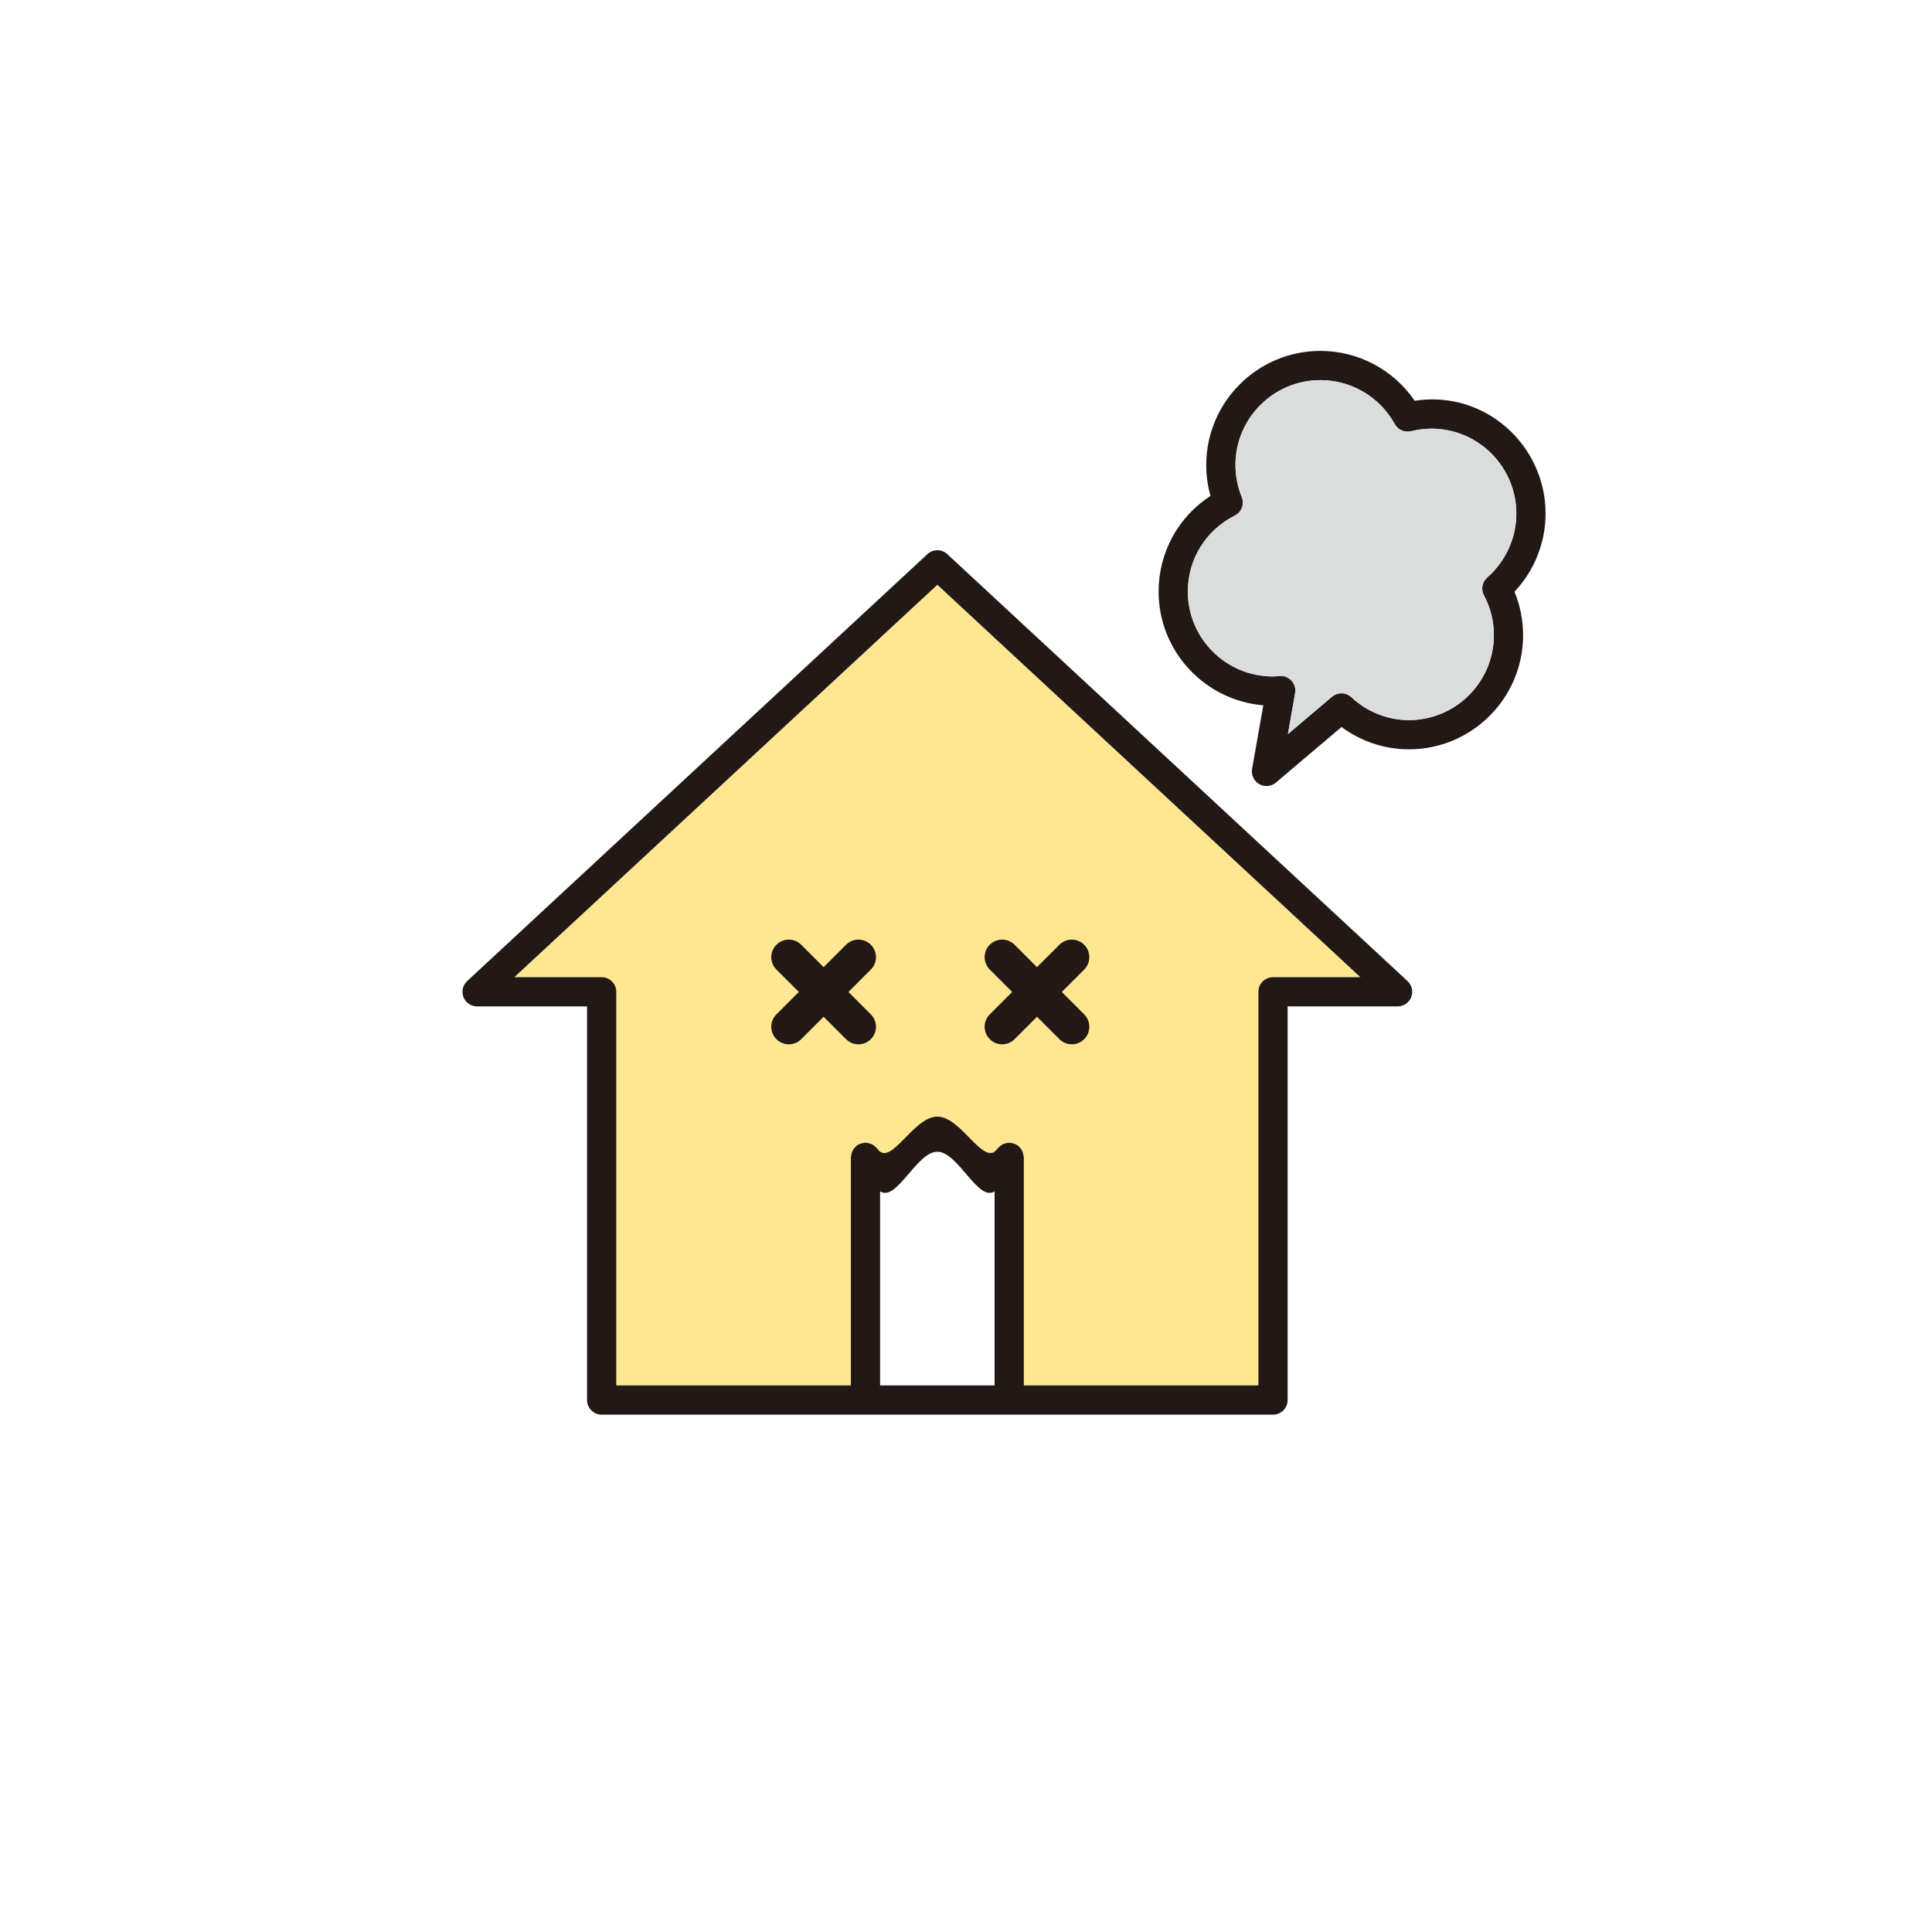 <?xml version="1.0" encoding="utf-8"?>
<!-- Generator: Adobe Illustrator 16.0.4, SVG Export Plug-In . SVG Version: 6.00 Build 0)  -->
<!DOCTYPE svg PUBLIC "-//W3C//DTD SVG 1.1//EN" "http://www.w3.org/Graphics/SVG/1.1/DTD/svg11.dtd">
<svg version="1.1" id="レイヤー_1" xmlns="http://www.w3.org/2000/svg" xmlns:xlink="http://www.w3.org/1999/xlink" x="0px"
	 y="0px" width="258px" height="258.014px" viewBox="0 0 258 258.014" enable-background="new 0 0 258 258.014"
	 xml:space="preserve">
<g>
	<path fill="#FFE791" d="M170,130.492c-1.078,0-1.952,0.875-1.952,1.951v52.567h-31.324v-30.474c0-0.059-0.029-0.107-0.034-0.165
		c-0.011-0.134-0.04-0.259-0.078-0.387c-0.037-0.119-0.075-0.232-0.131-0.339c-0.056-0.109-0.126-0.204-0.204-0.302
		c-0.083-0.106-0.169-0.201-0.274-0.287c-0.043-0.036-0.067-0.088-0.114-0.122c-0.057-0.038-0.121-0.044-0.179-0.076
		c-0.116-0.065-0.235-0.117-0.364-0.158c-0.125-0.038-0.246-0.062-0.374-0.075c-0.07-0.007-0.129-0.041-0.2-0.041
		c-0.06,0-0.111,0.03-0.169,0.035c-0.131,0.011-0.25,0.038-0.375,0.075c-0.125,0.036-0.239,0.076-0.351,0.136
		c-0.107,0.055-0.198,0.123-0.294,0.198c-0.108,0.083-0.203,0.172-0.291,0.277c-0.037,0.044-0.088,0.068-0.121,0.114
		c-1.763,2.528-4.752,0.383-7.997,0.383c-3.246,0-6.236,2.146-7.998-0.383c-0.033-0.048-0.083-0.07-0.12-0.114
		c-0.087-0.105-0.183-0.192-0.29-0.276c-0.098-0.076-0.192-0.146-0.299-0.201c-0.108-0.058-0.219-0.096-0.338-0.131
		c-0.131-0.04-0.256-0.067-0.392-0.079c-0.057-0.007-0.105-0.034-0.162-0.034c-0.067,0-0.124,0.032-0.189,0.04
		c-0.132,0.012-0.261,0.036-0.39,0.077c-0.126,0.042-0.243,0.092-0.358,0.156c-0.058,0.032-0.122,0.039-0.178,0.077
		c-0.047,0.034-0.072,0.086-0.116,0.122c-0.104,0.086-0.19,0.181-0.274,0.287c-0.078,0.098-0.146,0.192-0.203,0.302
		c-0.056,0.106-0.095,0.22-0.131,0.339c-0.04,0.128-0.067,0.253-0.079,0.387c-0.003,0.058-0.032,0.106-0.032,0.165v30.474H82.299
		v-52.567c0-1.076-0.874-1.951-1.952-1.951H68.684l56.49-52.399l56.488,52.399H170z"/>
	<g>
		<g>
			<path fill="#221815" d="M187.962,131.014L126.5,74c-0.747-0.695-1.906-0.698-2.653,0l-61.464,57.014
				c-0.588,0.545-0.784,1.396-0.491,2.144c0.294,0.747,1.015,1.238,1.817,1.238h14.686v52.566c0,1.079,0.874,1.952,1.952,1.952
				h35.228h19.196H170c1.078,0,1.952-0.873,1.952-1.952v-52.566h14.685c0.802,0,1.523-0.491,1.818-1.238
				C188.746,132.41,188.551,131.559,187.962,131.014z M117.527,185.011v-25.918c2.212,1.455,4.864-5.289,7.646-5.289
				c2.781,0,5.434,6.744,7.646,5.289v25.918H117.527z M170,130.492c-1.078,0-1.952,0.875-1.952,1.951v52.567h-31.324v-30.474
				c0-0.059-0.029-0.107-0.034-0.165c-0.011-0.134-0.04-0.259-0.078-0.387c-0.037-0.119-0.075-0.232-0.131-0.339
				c-0.056-0.109-0.126-0.204-0.204-0.302c-0.083-0.106-0.169-0.201-0.274-0.287c-0.043-0.036-0.067-0.088-0.114-0.122
				c-0.057-0.038-0.121-0.044-0.179-0.076c-0.116-0.065-0.235-0.117-0.364-0.158c-0.125-0.038-0.246-0.062-0.374-0.075
				c-0.07-0.007-0.129-0.041-0.2-0.041c-0.06,0-0.111,0.03-0.169,0.035c-0.131,0.011-0.25,0.038-0.375,0.075
				c-0.125,0.036-0.239,0.076-0.351,0.136c-0.107,0.055-0.198,0.123-0.294,0.198c-0.108,0.083-0.203,0.172-0.291,0.277
				c-0.037,0.044-0.088,0.068-0.121,0.114c-1.763,2.528-4.752-4.302-7.997-4.302c-3.246,0-6.236,6.83-7.998,4.302
				c-0.033-0.048-0.083-0.07-0.12-0.114c-0.087-0.105-0.183-0.192-0.29-0.276c-0.098-0.076-0.192-0.146-0.299-0.201
				c-0.108-0.058-0.219-0.096-0.338-0.131c-0.131-0.04-0.256-0.067-0.392-0.079c-0.057-0.007-0.105-0.034-0.162-0.034
				c-0.067,0-0.124,0.032-0.189,0.04c-0.132,0.012-0.261,0.036-0.39,0.077c-0.126,0.042-0.243,0.092-0.358,0.156
				c-0.058,0.032-0.122,0.039-0.178,0.077c-0.047,0.034-0.072,0.086-0.116,0.122c-0.104,0.086-0.19,0.181-0.274,0.287
				c-0.078,0.098-0.146,0.192-0.203,0.302c-0.056,0.106-0.095,0.22-0.131,0.339c-0.04,0.128-0.067,0.253-0.079,0.387
				c-0.003,0.058-0.032,0.106-0.032,0.165v30.474H82.299v-52.567c0-1.076-0.874-1.951-1.952-1.951H68.684l56.49-52.399
				l56.488,52.399H170z"/>
		</g>
	</g>
</g>
<path fill="#221815" d="M206.395,68.587c0.001-9.139-8.081-16.516-17.477-15.07c-2.825-4.141-7.529-6.657-12.591-6.657
	c-8.406,0-15.246,6.837-15.246,15.245c0,1.399,0.19,2.777,0.57,4.119c-4.315,2.8-6.931,7.551-6.931,12.769
	c0,7.98,6.165,14.549,13.983,15.192l-1.5,8.493c-0.142,0.808,0.238,1.619,0.952,2.03c0.302,0.174,0.637,0.26,0.971,0.26
	c0.451,0,0.901-0.159,1.261-0.464l8.761-7.422c2.61,1.933,5.75,2.982,9.002,2.982c8.406,0,15.245-6.837,15.245-15.245
	c0-1.988-0.394-3.964-1.148-5.797C204.899,76.205,206.395,72.476,206.395,68.587z M188.15,96.161c-2.842,0-5.571-1.086-7.685-3.053
	c-0.728-0.677-1.837-0.698-2.592-0.064l-5.885,4.989l0.967-5.477c0.104-0.595-0.072-1.205-0.478-1.65
	c-0.372-0.411-0.896-0.641-1.445-0.641c-0.05,0-0.101,0-0.151,0.007l-0.264,0.021c-0.217,0.018-0.432,0.039-0.653,0.039
	c-6.253,0-11.341-5.09-11.341-11.341c0-4.309,2.403-8.191,6.27-10.134c0.91-0.454,1.316-1.536,0.933-2.479
	c-0.558-1.373-0.841-2.812-0.841-4.275c0-6.255,5.088-11.342,11.342-11.342c4.127,0,7.935,2.251,9.934,5.874
	c0.427,0.771,1.317,1.165,2.176,0.951c0.924-0.226,1.837-0.342,2.714-0.342c6.253,0,11.341,5.087,11.341,11.341
	c0,3.261-1.418,6.371-3.888,8.53c-0.683,0.598-0.864,1.588-0.439,2.388c0.88,1.652,1.327,3.439,1.327,5.314
	C199.491,91.074,194.403,96.161,188.15,96.161z"/>
<path fill="#DBDCDC" d="M188.15,96.161c-2.842,0-5.571-1.086-7.685-3.053c-0.728-0.677-1.837-0.698-2.592-0.064l-5.885,4.989
	l0.967-5.477c0.104-0.595-0.072-1.205-0.478-1.65c-0.372-0.411-0.896-0.641-1.445-0.641c-0.05,0-0.101,0-0.151,0.007l-0.264,0.021
	c-0.217,0.018-0.432,0.039-0.653,0.039c-6.253,0-11.341-5.09-11.341-11.341c0-4.309,2.403-8.191,6.27-10.134
	c0.91-0.454,1.316-1.536,0.933-2.479c-0.558-1.373-0.841-2.812-0.841-4.275c0-6.255,5.088-11.342,11.342-11.342
	c4.127,0,7.935,2.251,9.934,5.874c0.427,0.771,1.317,1.165,2.176,0.951c0.924-0.226,1.837-0.342,2.714-0.342
	c6.253,0,11.341,5.087,11.341,11.341c0,3.261-1.418,6.371-3.888,8.53c-0.683,0.598-0.864,1.588-0.439,2.388
	c0.88,1.652,1.327,3.439,1.327,5.314C199.491,91.074,194.403,96.161,188.15,96.161z"/>
<path fill="#221815" d="M132.175,129.475l2.992,2.991l-2.992,2.992c-0.915,0.915-0.915,2.396,0,3.312
	c0.458,0.457,1.057,0.687,1.656,0.687s1.199-0.229,1.656-0.687l2.992-2.991l2.992,2.991c0.458,0.457,1.057,0.687,1.656,0.687
	s1.198-0.229,1.656-0.687c0.915-0.915,0.915-2.396,0-3.312l-2.991-2.992l2.991-2.991c0.915-0.915,0.915-2.396,0-3.312
	c-0.915-0.915-2.397-0.915-3.312,0l-2.992,2.991l-2.992-2.991c-0.915-0.915-2.396-0.915-3.312,0S131.26,128.56,132.175,129.475z"/>
<path fill="#221815" d="M116.291,126.163c-0.915-0.915-2.397-0.915-3.312,0l-2.992,2.991l-2.992-2.991
	c-0.915-0.915-2.397-0.915-3.312,0c-0.915,0.915-0.915,2.396,0,3.312l2.992,2.991l-2.992,2.992c-0.915,0.915-0.915,2.396,0,3.312
	c0.458,0.457,1.057,0.687,1.656,0.687s1.199-0.229,1.656-0.687l2.992-2.991l2.992,2.991c0.457,0.457,1.057,0.687,1.656,0.687
	s1.198-0.229,1.656-0.687c0.915-0.915,0.915-2.396,0-3.312l-2.992-2.992l2.992-2.991
	C117.206,128.56,117.206,127.078,116.291,126.163z"/>
</svg>
